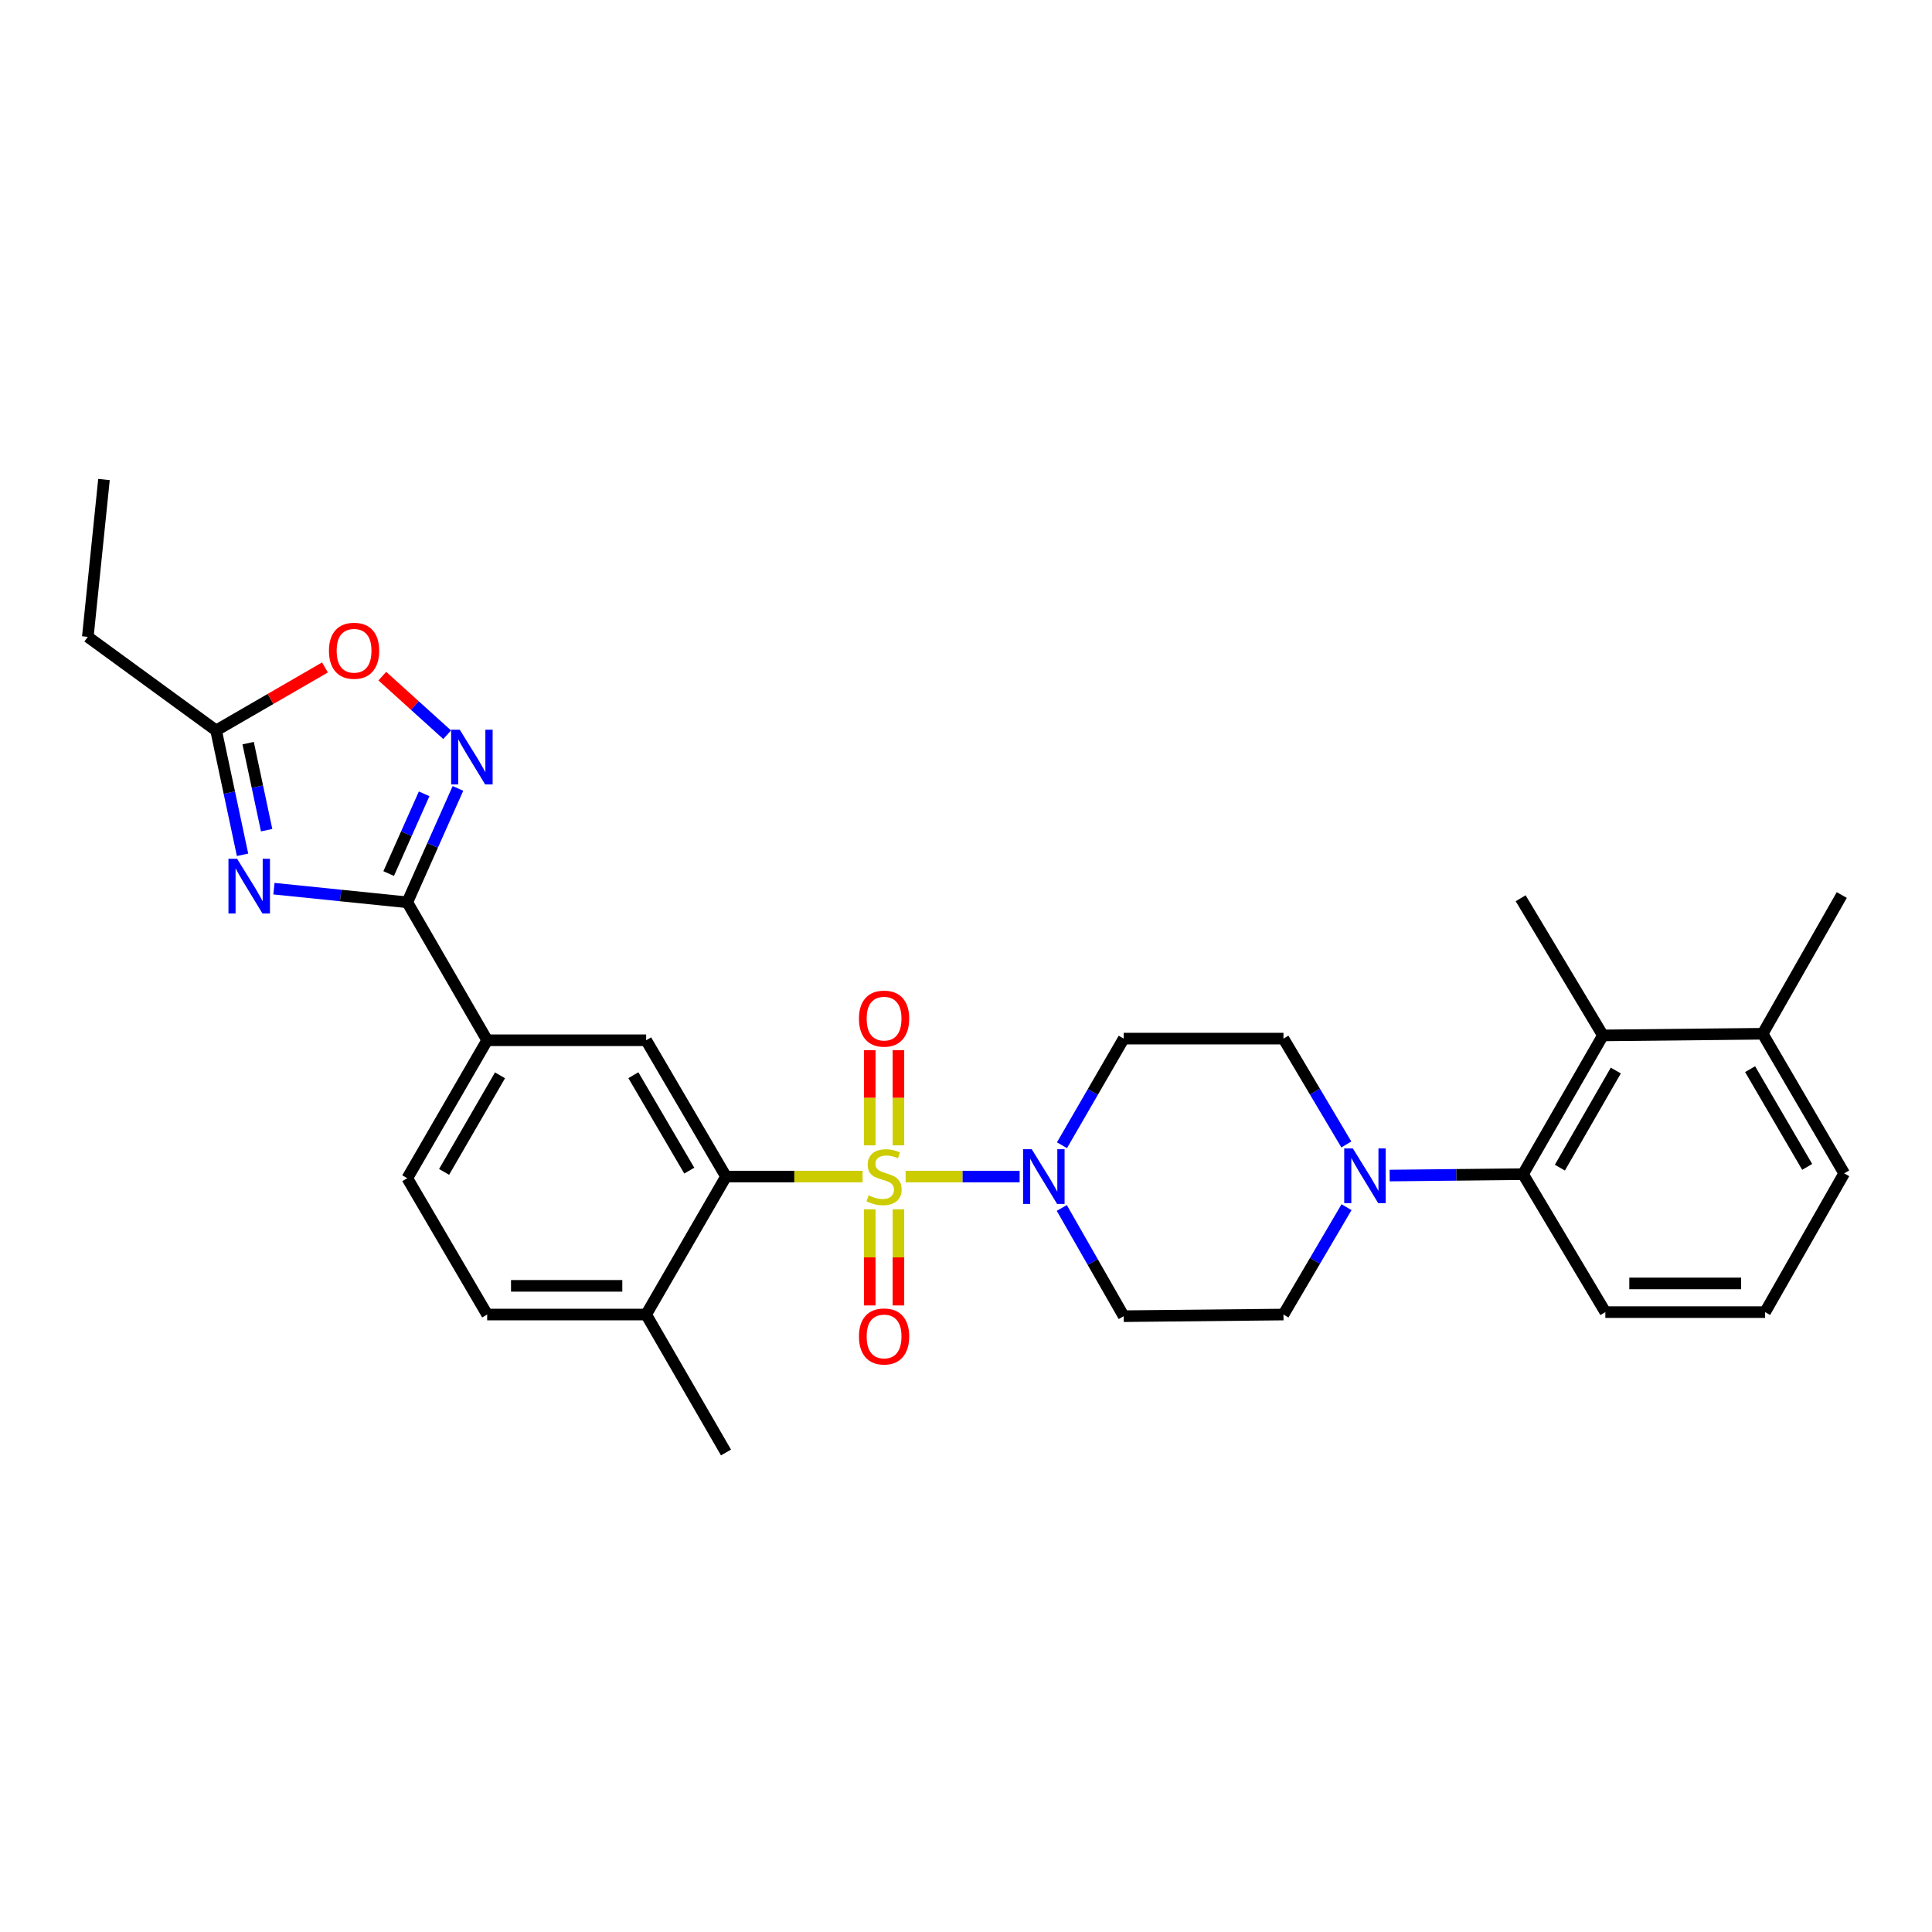 <?xml version='1.0' encoding='iso-8859-1'?>
<svg version='1.1' baseProfile='full'
              xmlns='http://www.w3.org/2000/svg'
                      xmlns:rdkit='http://www.rdkit.org/xml'
                      xmlns:xlink='http://www.w3.org/1999/xlink'
                  xml:space='preserve'
width='1000px' height='1000px' viewBox='0 0 1000 1000'>
<!-- END OF HEADER -->
<rect style='opacity:1.0;fill:#FFFFFF;stroke:none' width='1000' height='1000' x='0' y='0'> </rect>
<path class='bond-2' d='M 446.471,608.994 L 411.124,608.994' style='fill:none;fill-rule:evenodd;stroke:#CCCC00;stroke-width:6px;stroke-linecap:butt;stroke-linejoin:miter;stroke-opacity:1' />
<path class='bond-2' d='M 411.124,608.994 L 375.777,608.994' style='fill:none;fill-rule:evenodd;stroke:#000000;stroke-width:6px;stroke-linecap:butt;stroke-linejoin:miter;stroke-opacity:1' />
<path class='bond-3' d='M 468.744,608.994 L 498.249,608.994' style='fill:none;fill-rule:evenodd;stroke:#CCCC00;stroke-width:6px;stroke-linecap:butt;stroke-linejoin:miter;stroke-opacity:1' />
<path class='bond-3' d='M 498.249,608.994 L 527.754,608.994' style='fill:none;fill-rule:evenodd;stroke:#0000FF;stroke-width:6px;stroke-linecap:butt;stroke-linejoin:miter;stroke-opacity:1' />
<path class='bond-12' d='M 465.022,592.828 L 465.022,568.194' style='fill:none;fill-rule:evenodd;stroke:#CCCC00;stroke-width:6px;stroke-linecap:butt;stroke-linejoin:miter;stroke-opacity:1' />
<path class='bond-12' d='M 465.022,568.194 L 465.022,543.559' style='fill:none;fill-rule:evenodd;stroke:#FF0000;stroke-width:6px;stroke-linecap:butt;stroke-linejoin:miter;stroke-opacity:1' />
<path class='bond-12' d='M 450.172,592.828 L 450.172,568.194' style='fill:none;fill-rule:evenodd;stroke:#CCCC00;stroke-width:6px;stroke-linecap:butt;stroke-linejoin:miter;stroke-opacity:1' />
<path class='bond-12' d='M 450.172,568.194 L 450.172,543.559' style='fill:none;fill-rule:evenodd;stroke:#FF0000;stroke-width:6px;stroke-linecap:butt;stroke-linejoin:miter;stroke-opacity:1' />
<path class='bond-13' d='M 450.172,625.941 L 450.172,650.82' style='fill:none;fill-rule:evenodd;stroke:#CCCC00;stroke-width:6px;stroke-linecap:butt;stroke-linejoin:miter;stroke-opacity:1' />
<path class='bond-13' d='M 450.172,650.82 L 450.172,675.7' style='fill:none;fill-rule:evenodd;stroke:#FF0000;stroke-width:6px;stroke-linecap:butt;stroke-linejoin:miter;stroke-opacity:1' />
<path class='bond-13' d='M 465.022,625.941 L 465.022,650.82' style='fill:none;fill-rule:evenodd;stroke:#CCCC00;stroke-width:6px;stroke-linecap:butt;stroke-linejoin:miter;stroke-opacity:1' />
<path class='bond-13' d='M 465.022,650.82 L 465.022,675.7' style='fill:none;fill-rule:evenodd;stroke:#FF0000;stroke-width:6px;stroke-linecap:butt;stroke-linejoin:miter;stroke-opacity:1' />
<path class='bond-0' d='M 141.786,459.971 L 176.298,463.503' style='fill:none;fill-rule:evenodd;stroke:#0000FF;stroke-width:6px;stroke-linecap:butt;stroke-linejoin:miter;stroke-opacity:1' />
<path class='bond-0' d='M 176.298,463.503 L 210.81,467.035' style='fill:none;fill-rule:evenodd;stroke:#000000;stroke-width:6px;stroke-linecap:butt;stroke-linejoin:miter;stroke-opacity:1' />
<path class='bond-8' d='M 125.541,442.442 L 118.698,410.26' style='fill:none;fill-rule:evenodd;stroke:#0000FF;stroke-width:6px;stroke-linecap:butt;stroke-linejoin:miter;stroke-opacity:1' />
<path class='bond-8' d='M 118.698,410.26 L 111.856,378.079' style='fill:none;fill-rule:evenodd;stroke:#000000;stroke-width:6px;stroke-linecap:butt;stroke-linejoin:miter;stroke-opacity:1' />
<path class='bond-8' d='M 138.013,429.699 L 133.223,407.172' style='fill:none;fill-rule:evenodd;stroke:#0000FF;stroke-width:6px;stroke-linecap:butt;stroke-linejoin:miter;stroke-opacity:1' />
<path class='bond-8' d='M 133.223,407.172 L 128.433,384.645' style='fill:none;fill-rule:evenodd;stroke:#000000;stroke-width:6px;stroke-linecap:butt;stroke-linejoin:miter;stroke-opacity:1' />
<path class='bond-1' d='M 210.81,467.035 L 252.157,538.435' style='fill:none;fill-rule:evenodd;stroke:#000000;stroke-width:6px;stroke-linecap:butt;stroke-linejoin:miter;stroke-opacity:1' />
<path class='bond-4' d='M 210.81,467.035 L 223.921,437.558' style='fill:none;fill-rule:evenodd;stroke:#000000;stroke-width:6px;stroke-linecap:butt;stroke-linejoin:miter;stroke-opacity:1' />
<path class='bond-4' d='M 223.921,437.558 L 237.032,408.081' style='fill:none;fill-rule:evenodd;stroke:#0000FF;stroke-width:6px;stroke-linecap:butt;stroke-linejoin:miter;stroke-opacity:1' />
<path class='bond-4' d='M 201.175,452.157 L 210.353,431.523' style='fill:none;fill-rule:evenodd;stroke:#000000;stroke-width:6px;stroke-linecap:butt;stroke-linejoin:miter;stroke-opacity:1' />
<path class='bond-4' d='M 210.353,431.523 L 219.531,410.889' style='fill:none;fill-rule:evenodd;stroke:#0000FF;stroke-width:6px;stroke-linecap:butt;stroke-linejoin:miter;stroke-opacity:1' />
<path class='bond-7' d='M 375.777,608.994 L 334.447,538.435' style='fill:none;fill-rule:evenodd;stroke:#000000;stroke-width:6px;stroke-linecap:butt;stroke-linejoin:miter;stroke-opacity:1' />
<path class='bond-7' d='M 356.765,605.915 L 327.833,556.524' style='fill:none;fill-rule:evenodd;stroke:#000000;stroke-width:6px;stroke-linecap:butt;stroke-linejoin:miter;stroke-opacity:1' />
<path class='bond-16' d='M 375.777,608.994 L 334.447,680.403' style='fill:none;fill-rule:evenodd;stroke:#000000;stroke-width:6px;stroke-linecap:butt;stroke-linejoin:miter;stroke-opacity:1' />
<path class='bond-14' d='M 549.676,592.771 L 565.653,565.178' style='fill:none;fill-rule:evenodd;stroke:#0000FF;stroke-width:6px;stroke-linecap:butt;stroke-linejoin:miter;stroke-opacity:1' />
<path class='bond-14' d='M 565.653,565.178 L 581.63,537.585' style='fill:none;fill-rule:evenodd;stroke:#000000;stroke-width:6px;stroke-linecap:butt;stroke-linejoin:miter;stroke-opacity:1' />
<path class='bond-15' d='M 549.576,625.235 L 565.603,653.244' style='fill:none;fill-rule:evenodd;stroke:#0000FF;stroke-width:6px;stroke-linecap:butt;stroke-linejoin:miter;stroke-opacity:1' />
<path class='bond-15' d='M 565.603,653.244 L 581.63,681.252' style='fill:none;fill-rule:evenodd;stroke:#000000;stroke-width:6px;stroke-linecap:butt;stroke-linejoin:miter;stroke-opacity:1' />
<path class='bond-9' d='M 231.451,380.3 L 214.669,365.133' style='fill:none;fill-rule:evenodd;stroke:#0000FF;stroke-width:6px;stroke-linecap:butt;stroke-linejoin:miter;stroke-opacity:1' />
<path class='bond-9' d='M 214.669,365.133 L 197.888,349.966' style='fill:none;fill-rule:evenodd;stroke:#FF0000;stroke-width:6px;stroke-linecap:butt;stroke-linejoin:miter;stroke-opacity:1' />
<path class='bond-5' d='M 696.961,624.84 L 680.639,652.621' style='fill:none;fill-rule:evenodd;stroke:#0000FF;stroke-width:6px;stroke-linecap:butt;stroke-linejoin:miter;stroke-opacity:1' />
<path class='bond-5' d='M 680.639,652.621 L 664.316,680.403' style='fill:none;fill-rule:evenodd;stroke:#000000;stroke-width:6px;stroke-linecap:butt;stroke-linejoin:miter;stroke-opacity:1' />
<path class='bond-6' d='M 719.29,608.464 L 753.807,608.102' style='fill:none;fill-rule:evenodd;stroke:#0000FF;stroke-width:6px;stroke-linecap:butt;stroke-linejoin:miter;stroke-opacity:1' />
<path class='bond-6' d='M 753.807,608.102 L 788.324,607.74' style='fill:none;fill-rule:evenodd;stroke:#000000;stroke-width:6px;stroke-linecap:butt;stroke-linejoin:miter;stroke-opacity:1' />
<path class='bond-30' d='M 696.865,592.373 L 680.59,564.979' style='fill:none;fill-rule:evenodd;stroke:#0000FF;stroke-width:6px;stroke-linecap:butt;stroke-linejoin:miter;stroke-opacity:1' />
<path class='bond-30' d='M 680.59,564.979 L 664.316,537.585' style='fill:none;fill-rule:evenodd;stroke:#000000;stroke-width:6px;stroke-linecap:butt;stroke-linejoin:miter;stroke-opacity:1' />
<path class='bond-11' d='M 788.324,607.74 L 829.671,535.927' style='fill:none;fill-rule:evenodd;stroke:#000000;stroke-width:6px;stroke-linecap:butt;stroke-linejoin:miter;stroke-opacity:1' />
<path class='bond-11' d='M 807.395,604.377 L 836.338,554.108' style='fill:none;fill-rule:evenodd;stroke:#000000;stroke-width:6px;stroke-linecap:butt;stroke-linejoin:miter;stroke-opacity:1' />
<path class='bond-22' d='M 788.324,607.74 L 830.925,679.149' style='fill:none;fill-rule:evenodd;stroke:#000000;stroke-width:6px;stroke-linecap:butt;stroke-linejoin:miter;stroke-opacity:1' />
<path class='bond-10' d='M 334.447,538.435 L 252.157,538.435' style='fill:none;fill-rule:evenodd;stroke:#000000;stroke-width:6px;stroke-linecap:butt;stroke-linejoin:miter;stroke-opacity:1' />
<path class='bond-24' d='M 111.856,378.079 L 45.455,329.629' style='fill:none;fill-rule:evenodd;stroke:#000000;stroke-width:6px;stroke-linecap:butt;stroke-linejoin:miter;stroke-opacity:1' />
<path class='bond-32' d='M 111.856,378.079 L 140.029,361.773' style='fill:none;fill-rule:evenodd;stroke:#000000;stroke-width:6px;stroke-linecap:butt;stroke-linejoin:miter;stroke-opacity:1' />
<path class='bond-32' d='M 140.029,361.773 L 168.202,345.467' style='fill:none;fill-rule:evenodd;stroke:#FF0000;stroke-width:6px;stroke-linecap:butt;stroke-linejoin:miter;stroke-opacity:1' />
<path class='bond-31' d='M 252.157,538.435 L 210.81,609.844' style='fill:none;fill-rule:evenodd;stroke:#000000;stroke-width:6px;stroke-linecap:butt;stroke-linejoin:miter;stroke-opacity:1' />
<path class='bond-31' d='M 258.805,556.587 L 229.862,606.573' style='fill:none;fill-rule:evenodd;stroke:#000000;stroke-width:6px;stroke-linecap:butt;stroke-linejoin:miter;stroke-opacity:1' />
<path class='bond-19' d='M 829.671,535.927 L 912.349,535.069' style='fill:none;fill-rule:evenodd;stroke:#000000;stroke-width:6px;stroke-linecap:butt;stroke-linejoin:miter;stroke-opacity:1' />
<path class='bond-23' d='M 829.671,535.927 L 787.087,464.931' style='fill:none;fill-rule:evenodd;stroke:#000000;stroke-width:6px;stroke-linecap:butt;stroke-linejoin:miter;stroke-opacity:1' />
<path class='bond-18' d='M 581.63,537.585 L 664.316,537.585' style='fill:none;fill-rule:evenodd;stroke:#000000;stroke-width:6px;stroke-linecap:butt;stroke-linejoin:miter;stroke-opacity:1' />
<path class='bond-17' d='M 581.63,681.252 L 664.316,680.403' style='fill:none;fill-rule:evenodd;stroke:#000000;stroke-width:6px;stroke-linecap:butt;stroke-linejoin:miter;stroke-opacity:1' />
<path class='bond-21' d='M 334.447,680.403 L 252.157,680.403' style='fill:none;fill-rule:evenodd;stroke:#000000;stroke-width:6px;stroke-linecap:butt;stroke-linejoin:miter;stroke-opacity:1' />
<path class='bond-21' d='M 322.103,665.553 L 264.5,665.553' style='fill:none;fill-rule:evenodd;stroke:#000000;stroke-width:6px;stroke-linecap:butt;stroke-linejoin:miter;stroke-opacity:1' />
<path class='bond-27' d='M 334.447,680.403 L 375.777,751.803' style='fill:none;fill-rule:evenodd;stroke:#000000;stroke-width:6px;stroke-linecap:butt;stroke-linejoin:miter;stroke-opacity:1' />
<path class='bond-28' d='M 912.349,535.069 L 953.3,463.264' style='fill:none;fill-rule:evenodd;stroke:#000000;stroke-width:6px;stroke-linecap:butt;stroke-linejoin:miter;stroke-opacity:1' />
<path class='bond-33' d='M 912.349,535.069 L 954.545,607.327' style='fill:none;fill-rule:evenodd;stroke:#000000;stroke-width:6px;stroke-linecap:butt;stroke-linejoin:miter;stroke-opacity:1' />
<path class='bond-33' d='M 905.855,553.396 L 935.393,603.977' style='fill:none;fill-rule:evenodd;stroke:#000000;stroke-width:6px;stroke-linecap:butt;stroke-linejoin:miter;stroke-opacity:1' />
<path class='bond-20' d='M 210.81,609.844 L 252.157,680.403' style='fill:none;fill-rule:evenodd;stroke:#000000;stroke-width:6px;stroke-linecap:butt;stroke-linejoin:miter;stroke-opacity:1' />
<path class='bond-25' d='M 830.925,679.149 L 913.611,679.149' style='fill:none;fill-rule:evenodd;stroke:#000000;stroke-width:6px;stroke-linecap:butt;stroke-linejoin:miter;stroke-opacity:1' />
<path class='bond-25' d='M 843.328,664.299 L 901.208,664.299' style='fill:none;fill-rule:evenodd;stroke:#000000;stroke-width:6px;stroke-linecap:butt;stroke-linejoin:miter;stroke-opacity:1' />
<path class='bond-29' d='M 45.455,329.629 L 53.82,248.197' style='fill:none;fill-rule:evenodd;stroke:#000000;stroke-width:6px;stroke-linecap:butt;stroke-linejoin:miter;stroke-opacity:1' />
<path class='bond-26' d='M 913.611,679.149 L 954.545,607.327' style='fill:none;fill-rule:evenodd;stroke:#000000;stroke-width:6px;stroke-linecap:butt;stroke-linejoin:miter;stroke-opacity:1' />
<path  class='atom-0' d='M 449.597 618.714
Q 449.917 618.834, 451.237 619.394
Q 452.557 619.954, 453.997 620.314
Q 455.477 620.634, 456.917 620.634
Q 459.597 620.634, 461.157 619.354
Q 462.717 618.034, 462.717 615.754
Q 462.717 614.194, 461.917 613.234
Q 461.157 612.274, 459.957 611.754
Q 458.757 611.234, 456.757 610.634
Q 454.237 609.874, 452.717 609.154
Q 451.237 608.434, 450.157 606.914
Q 449.117 605.394, 449.117 602.834
Q 449.117 599.274, 451.517 597.074
Q 453.957 594.874, 458.757 594.874
Q 462.037 594.874, 465.757 596.434
L 464.837 599.514
Q 461.437 598.114, 458.877 598.114
Q 456.117 598.114, 454.597 599.274
Q 453.077 600.394, 453.117 602.354
Q 453.117 603.874, 453.877 604.794
Q 454.677 605.714, 455.797 606.234
Q 456.957 606.754, 458.877 607.354
Q 461.437 608.154, 462.957 608.954
Q 464.477 609.754, 465.557 611.394
Q 466.677 612.994, 466.677 615.754
Q 466.677 619.674, 464.037 621.794
Q 461.437 623.874, 457.077 623.874
Q 454.557 623.874, 452.637 623.314
Q 450.757 622.794, 448.517 621.874
L 449.597 618.714
' fill='#CCCC00'/>
<path  class='atom-1' d='M 122.73 444.501
L 132.01 459.501
Q 132.93 460.981, 134.41 463.661
Q 135.89 466.341, 135.97 466.501
L 135.97 444.501
L 139.73 444.501
L 139.73 472.821
L 135.85 472.821
L 125.89 456.421
Q 124.73 454.501, 123.49 452.301
Q 122.29 450.101, 121.93 449.421
L 121.93 472.821
L 118.25 472.821
L 118.25 444.501
L 122.73 444.501
' fill='#0000FF'/>
<path  class='atom-4' d='M 534.023 594.834
L 543.303 609.834
Q 544.223 611.314, 545.703 613.994
Q 547.183 616.674, 547.263 616.834
L 547.263 594.834
L 551.023 594.834
L 551.023 623.154
L 547.143 623.154
L 537.183 606.754
Q 536.023 604.834, 534.783 602.634
Q 533.583 600.434, 533.223 599.754
L 533.223 623.154
L 529.543 623.154
L 529.543 594.834
L 534.023 594.834
' fill='#0000FF'/>
<path  class='atom-5' d='M 237.985 377.704
L 247.265 392.704
Q 248.185 394.184, 249.665 396.864
Q 251.145 399.544, 251.225 399.704
L 251.225 377.704
L 254.985 377.704
L 254.985 406.024
L 251.105 406.024
L 241.145 389.624
Q 239.985 387.704, 238.745 385.504
Q 237.545 383.304, 237.185 382.624
L 237.185 406.024
L 233.505 406.024
L 233.505 377.704
L 237.985 377.704
' fill='#0000FF'/>
<path  class='atom-6' d='M 700.244 594.438
L 709.524 609.438
Q 710.444 610.918, 711.924 613.598
Q 713.404 616.278, 713.484 616.438
L 713.484 594.438
L 717.244 594.438
L 717.244 622.758
L 713.364 622.758
L 703.404 606.358
Q 702.244 604.438, 701.004 602.238
Q 699.804 600.038, 699.444 599.358
L 699.444 622.758
L 695.764 622.758
L 695.764 594.438
L 700.244 594.438
' fill='#0000FF'/>
<path  class='atom-10' d='M 170.264 336.828
Q 170.264 330.028, 173.624 326.228
Q 176.984 322.428, 183.264 322.428
Q 189.544 322.428, 192.904 326.228
Q 196.264 330.028, 196.264 336.828
Q 196.264 343.708, 192.864 347.628
Q 189.464 351.508, 183.264 351.508
Q 177.024 351.508, 173.624 347.628
Q 170.264 343.748, 170.264 336.828
M 183.264 348.308
Q 187.584 348.308, 189.904 345.428
Q 192.264 342.508, 192.264 336.828
Q 192.264 331.268, 189.904 328.468
Q 187.584 325.628, 183.264 325.628
Q 178.944 325.628, 176.584 328.428
Q 174.264 331.228, 174.264 336.828
Q 174.264 342.548, 176.584 345.428
Q 178.944 348.308, 183.264 348.308
' fill='#FF0000'/>
<path  class='atom-13' d='M 444.597 527.238
Q 444.597 520.438, 447.957 516.638
Q 451.317 512.838, 457.597 512.838
Q 463.877 512.838, 467.237 516.638
Q 470.597 520.438, 470.597 527.238
Q 470.597 534.118, 467.197 538.038
Q 463.797 541.918, 457.597 541.918
Q 451.357 541.918, 447.957 538.038
Q 444.597 534.158, 444.597 527.238
M 457.597 538.718
Q 461.917 538.718, 464.237 535.838
Q 466.597 532.918, 466.597 527.238
Q 466.597 521.678, 464.237 518.878
Q 461.917 516.038, 457.597 516.038
Q 453.277 516.038, 450.917 518.838
Q 448.597 521.638, 448.597 527.238
Q 448.597 532.958, 450.917 535.838
Q 453.277 538.718, 457.597 538.718
' fill='#FF0000'/>
<path  class='atom-14' d='M 444.597 691.743
Q 444.597 684.943, 447.957 681.143
Q 451.317 677.343, 457.597 677.343
Q 463.877 677.343, 467.237 681.143
Q 470.597 684.943, 470.597 691.743
Q 470.597 698.623, 467.197 702.543
Q 463.797 706.423, 457.597 706.423
Q 451.357 706.423, 447.957 702.543
Q 444.597 698.663, 444.597 691.743
M 457.597 703.223
Q 461.917 703.223, 464.237 700.343
Q 466.597 697.423, 466.597 691.743
Q 466.597 686.183, 464.237 683.383
Q 461.917 680.543, 457.597 680.543
Q 453.277 680.543, 450.917 683.343
Q 448.597 686.143, 448.597 691.743
Q 448.597 697.463, 450.917 700.343
Q 453.277 703.223, 457.597 703.223
' fill='#FF0000'/>
</svg>
